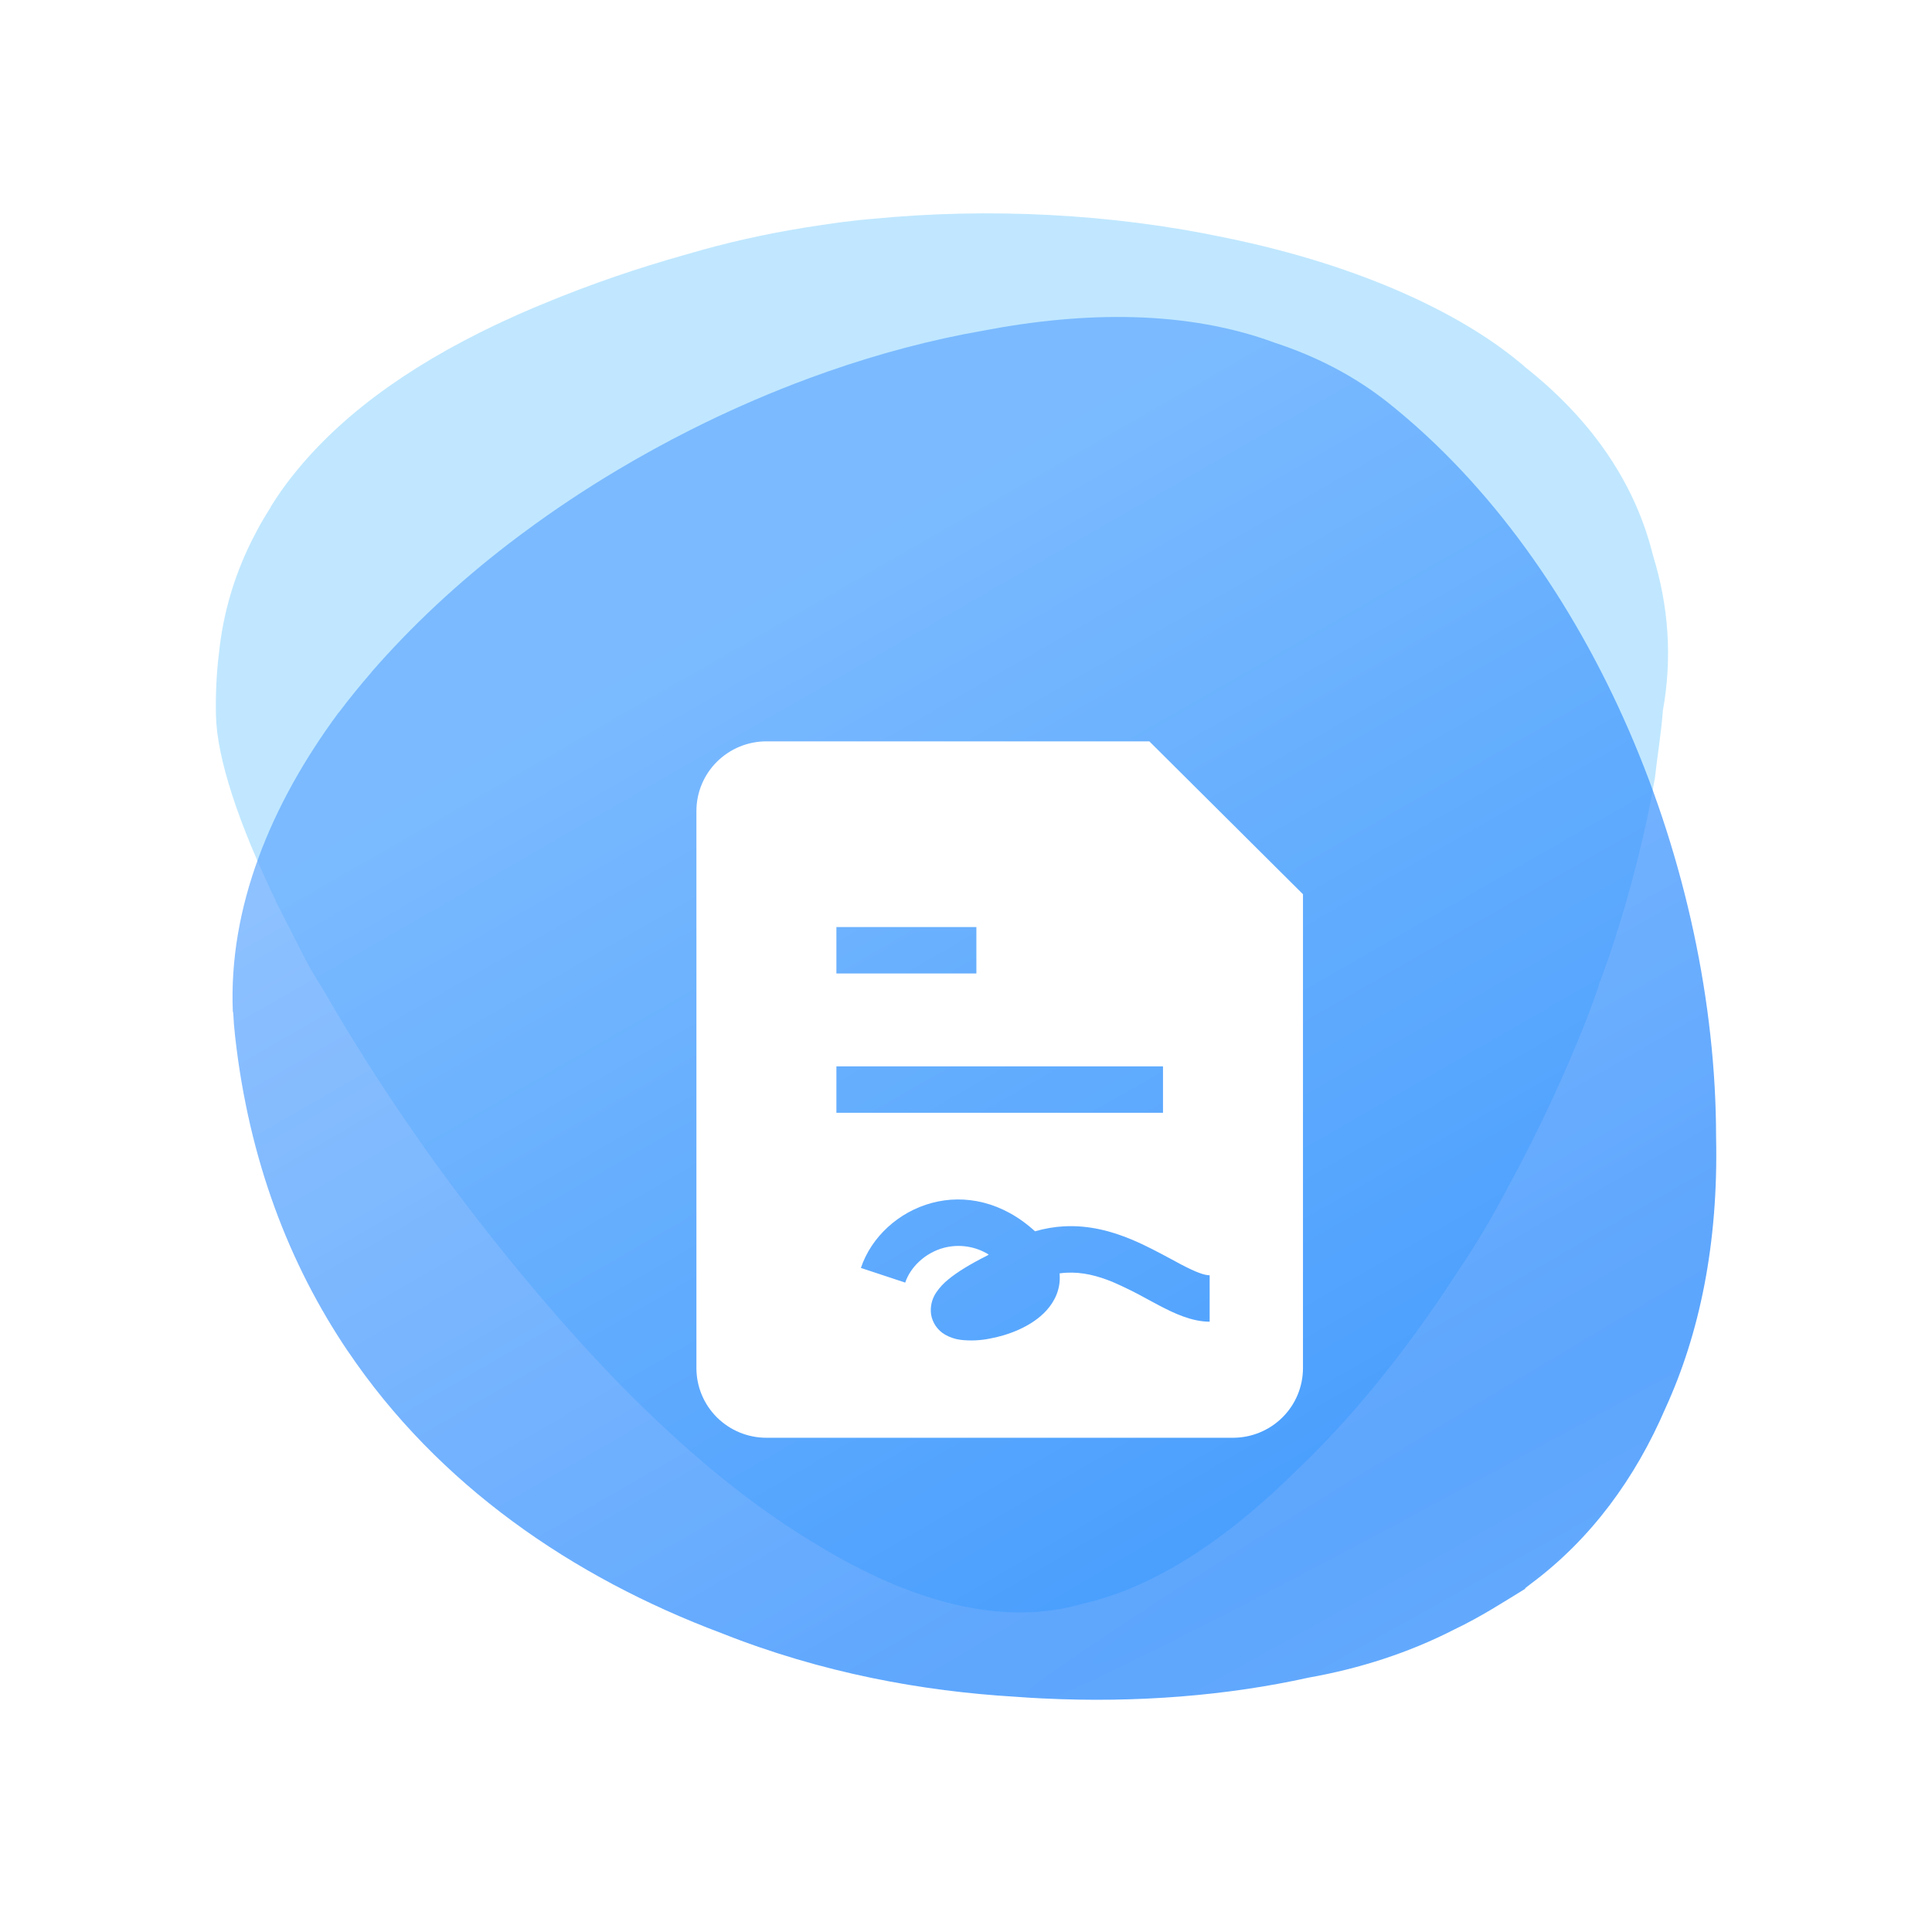 <?xml version="1.0" encoding="UTF-8"?> <svg xmlns="http://www.w3.org/2000/svg" width="86" height="86" viewBox="0 0 86 86" fill="none"><mask id="mask0_1868_4606" style="mask-type:alpha" maskUnits="userSpaceOnUse" x="0" y="0" width="86" height="86"><rect width="86" height="86" fill="#D9D9D9"></rect></mask><g mask="url(#mask0_1868_4606)"><path d="M22.012 14.485C21.889 14.543 21.767 14.602 21.647 14.661C21.551 14.708 21.454 14.755 21.36 14.803C17.347 16.811 14.447 19.148 12.531 21.831L12.524 21.841C12.353 22.081 12.203 22.318 12.048 22.564L12.058 22.563C11.826 22.928 11.6 23.305 11.404 23.683C10.466 25.439 9.913 27.292 9.734 29.204C9.735 29.206 9.73 29.209 9.73 29.211C9.632 30.07 9.593 30.954 9.614 31.862C9.658 33.761 10.624 36.685 12.28 40.097L12.268 40.102L12.272 40.109C12.508 40.575 12.75 41.051 13.002 41.538L13.653 42.82C13.653 42.82 13.925 43.322 14.452 44.167C15.599 46.162 16.914 48.24 18.358 50.325C18.458 50.471 18.514 50.549 18.514 50.549L18.513 50.548C19.98 52.653 21.578 54.759 23.265 56.783L23.264 56.782C23.274 56.794 23.285 56.806 23.294 56.818C23.312 56.84 23.331 56.863 23.35 56.885C28.25 62.798 32.62 66.555 36.438 68.802C40.563 71.305 44.651 72.453 48.279 71.367C51.373 70.646 54.538 68.59 57.703 65.467C58.25 64.947 58.789 64.401 59.319 63.833C61.274 61.739 63.11 59.344 64.779 56.768C65.663 55.472 66.477 54.095 67.222 52.665C68.533 50.254 69.691 47.744 70.674 45.249L70.683 45.214C70.853 44.778 71.008 44.324 71.166 43.889L71.167 43.843C72.103 41.372 72.799 38.812 73.319 36.445L73.319 36.436C73.436 35.867 73.552 35.295 73.643 34.737L73.654 34.729C73.766 33.713 73.941 32.663 74.018 31.669L74.013 31.671C74.452 29.281 74.267 26.947 73.588 24.75C73.57 24.679 73.551 24.608 73.533 24.537C72.682 21.282 70.688 18.567 67.935 16.379C65.31 14.078 60.72 11.841 54.561 10.583C49.493 9.509 43.999 9.237 38.821 9.744C38.82 9.745 38.005 9.798 36.598 10.013C34.734 10.282 32.927 10.658 31.214 11.136C30.928 11.217 30.647 11.297 30.369 11.378C28.477 11.911 26.367 12.614 24.143 13.539C24.044 13.579 23.946 13.621 23.848 13.662C23.831 13.669 23.815 13.676 23.799 13.682C23.599 13.767 23.401 13.852 23.205 13.938C23.149 13.963 23.092 13.987 23.035 14.013C23.018 14.02 23.003 14.028 22.985 14.036C22.762 14.135 22.541 14.235 22.325 14.336C22.22 14.386 22.117 14.435 22.013 14.485L22.012 14.485Z" fill="#C0E7FF"></path><g opacity="0.7" filter="url(#filter0_d_1868_4606)"><path d="M35.334 13.094C35.334 13.094 35.334 13.095 35.334 13.095C33.783 13.693 32.248 14.376 30.747 15.131L30.749 15.13L30.729 15.14C29.64 15.69 28.568 16.278 27.521 16.901L27.513 16.905L27.513 16.906C26.05 17.776 24.637 18.717 23.29 19.717C23.216 19.771 23.141 19.827 23.069 19.882C23.061 19.887 23.054 19.893 23.047 19.898C23 19.933 22.953 19.97 22.906 20.005C22.834 20.059 22.755 20.117 22.685 20.172C20.393 21.93 18.333 23.851 16.528 25.924C16.528 25.925 16.528 25.926 16.529 25.926C16.53 25.926 16.531 25.927 16.53 25.928C16.032 26.506 15.544 27.101 15.096 27.699C15.092 27.704 15.087 27.709 15.081 27.713C15.075 27.718 15.069 27.723 15.065 27.729C12.03 31.836 10.172 36.413 10.364 41.026C10.364 41.038 10.37 41.046 10.373 41.056C10.374 41.059 10.38 41.062 10.38 41.058C10.396 41.415 10.425 41.771 10.465 42.128C11.08 47.627 12.871 52.271 15.474 56.132C15.473 56.13 15.472 56.129 15.471 56.127C15.471 56.127 15.478 56.135 15.481 56.139C19.514 62.117 25.498 66.214 32.102 68.692C36.6 70.48 41.079 71.283 45.196 71.528C45.611 71.559 46.025 71.585 46.438 71.605C46.439 71.605 46.44 71.604 46.44 71.604C46.441 71.604 46.441 71.604 46.442 71.604C50.597 71.808 54.635 71.479 58.255 70.676C60.49 70.28 62.705 69.58 64.767 68.518C65.905 67.976 66.924 67.316 67.895 66.72C67.896 66.719 67.897 66.718 67.896 66.717L67.892 66.708C67.889 66.703 67.891 66.696 67.895 66.693C67.985 66.627 68.07 66.554 68.159 66.488C70.82 64.503 72.791 61.811 74.138 58.677C75.648 55.377 76.494 51.373 76.389 46.615C76.382 34.673 70.914 21.188 61.8 13.933C60.318 12.753 58.621 11.874 56.77 11.265C56.764 11.263 56.757 11.259 56.75 11.258C52.857 9.816 48.308 9.844 43.748 10.722C41.462 11.12 39.135 11.738 36.83 12.544L36.812 12.551C36.322 12.722 35.834 12.901 35.347 13.089L35.334 13.094C35.334 13.094 35.334 13.094 35.334 13.094Z" fill="url(#paint0_radial_1868_4606)"></path></g><g filter="url(#filter1_dd_1868_4606)"><path fill-rule="evenodd" clip-rule="evenodd" d="M31 28.1C31 27.278 31.328 26.489 31.913 25.908C32.497 25.327 33.289 25 34.115 25H51.161L58 31.805V52.9C58 53.722 57.672 54.511 57.087 55.092C56.503 55.673 55.711 56 54.885 56H34.115C33.289 56 32.497 55.673 31.913 55.092C31.328 54.511 31 53.722 31 52.9V28.1ZM43.462 33.267H37.231V35.333H43.462V33.267ZM51.769 39.467H37.231V41.533H51.769V39.467ZM42.018 47.543C41.179 47.766 40.523 48.405 40.294 49.093L38.321 48.44C38.784 47.062 39.997 45.944 41.478 45.547C42.947 45.154 44.623 45.485 46.072 46.809C46.508 46.684 46.939 46.61 47.364 46.588C48.486 46.529 49.489 46.809 50.351 47.167C50.984 47.429 51.597 47.76 52.116 48.039C52.279 48.13 52.433 48.213 52.577 48.287C53.248 48.639 53.616 48.767 53.846 48.767V50.833C53.036 50.833 52.239 50.445 51.611 50.118L51.047 49.816C50.561 49.544 50.062 49.297 49.551 49.075C48.857 48.785 48.174 48.616 47.476 48.653C47.372 48.659 47.268 48.668 47.165 48.682L47.167 48.711C47.223 49.38 46.944 49.932 46.585 50.329C45.925 51.061 44.847 51.445 44.037 51.59C43.617 51.672 43.187 51.69 42.762 51.641C42.52 51.611 42.288 51.533 42.076 51.414C41.912 51.32 41.77 51.191 41.661 51.037C41.552 50.882 41.479 50.705 41.447 50.519C41.397 50.172 41.479 49.818 41.678 49.527C41.829 49.307 42.012 49.111 42.222 48.944C42.616 48.62 43.187 48.269 43.954 47.884L44.01 47.843C43.715 47.661 43.387 47.541 43.044 47.489C42.701 47.438 42.353 47.456 42.018 47.543Z" fill="white"></path></g></g><defs><filter id="filter0_d_1868_4606" x="-5.649" y="-1.891" width="98.047" height="93.554" filterUnits="userSpaceOnUse" color-interpolation-filters="sRGB"><feFlood flood-opacity="0" result="BackgroundImageFix"></feFlood><feColorMatrix in="SourceAlpha" type="matrix" values="0 0 0 0 0 0 0 0 0 0 0 0 0 0 0 0 0 0 127 0" result="hardAlpha"></feColorMatrix><feOffset dy="4"></feOffset><feGaussianBlur stdDeviation="8"></feGaussianBlur><feComposite in2="hardAlpha" operator="out"></feComposite><feColorMatrix type="matrix" values="0 0 0 0 0 0 0 0 0 0 0 0 0 0 0 0 0 0 0.15 0"></feColorMatrix><feBlend mode="normal" in2="BackgroundImageFix" result="effect1_dropShadow_1868_4606"></feBlend><feBlend mode="normal" in="SourceGraphic" in2="effect1_dropShadow_1868_4606" result="shape"></feBlend></filter><filter id="filter1_dd_1868_4606" x="15" y="13" width="59" height="63" filterUnits="userSpaceOnUse" color-interpolation-filters="sRGB"><feFlood flood-opacity="0" result="BackgroundImageFix"></feFlood><feColorMatrix in="SourceAlpha" type="matrix" values="0 0 0 0 0 0 0 0 0 0 0 0 0 0 0 0 0 0 127 0" result="hardAlpha"></feColorMatrix><feOffset dy="4"></feOffset><feGaussianBlur stdDeviation="8"></feGaussianBlur><feComposite in2="hardAlpha" operator="out"></feComposite><feColorMatrix type="matrix" values="0 0 0 0 0.149 0 0 0 0 0.196 0 0 0 0 0.22 0 0 0 0.1 0"></feColorMatrix><feBlend mode="normal" in2="BackgroundImageFix" result="effect1_dropShadow_1868_4606"></feBlend><feColorMatrix in="SourceAlpha" type="matrix" values="0 0 0 0 0 0 0 0 0 0 0 0 0 0 0 0 0 0 127 0" result="hardAlpha"></feColorMatrix><feOffset dy="4"></feOffset><feGaussianBlur stdDeviation="2"></feGaussianBlur><feComposite in2="hardAlpha" operator="out"></feComposite><feColorMatrix type="matrix" values="0 0 0 0 0 0 0 0 0 0.137 0 0 0 0 0.302 0 0 0 0.05 0"></feColorMatrix><feBlend mode="normal" in2="effect1_dropShadow_1868_4606" result="effect2_dropShadow_1868_4606"></feBlend><feBlend mode="normal" in="SourceGraphic" in2="effect2_dropShadow_1868_4606" result="shape"></feBlend></filter><radialGradient id="paint0_radial_1868_4606" cx="0" cy="0" r="1" gradientTransform="matrix(-77.335 -11.825 1016.12 -584.751 83.496 50.054)" gradientUnits="userSpaceOnUse"><stop stop-color="#167FFC"></stop><stop offset="1" stop-color="#5EA7FF"></stop></radialGradient></defs></svg> 